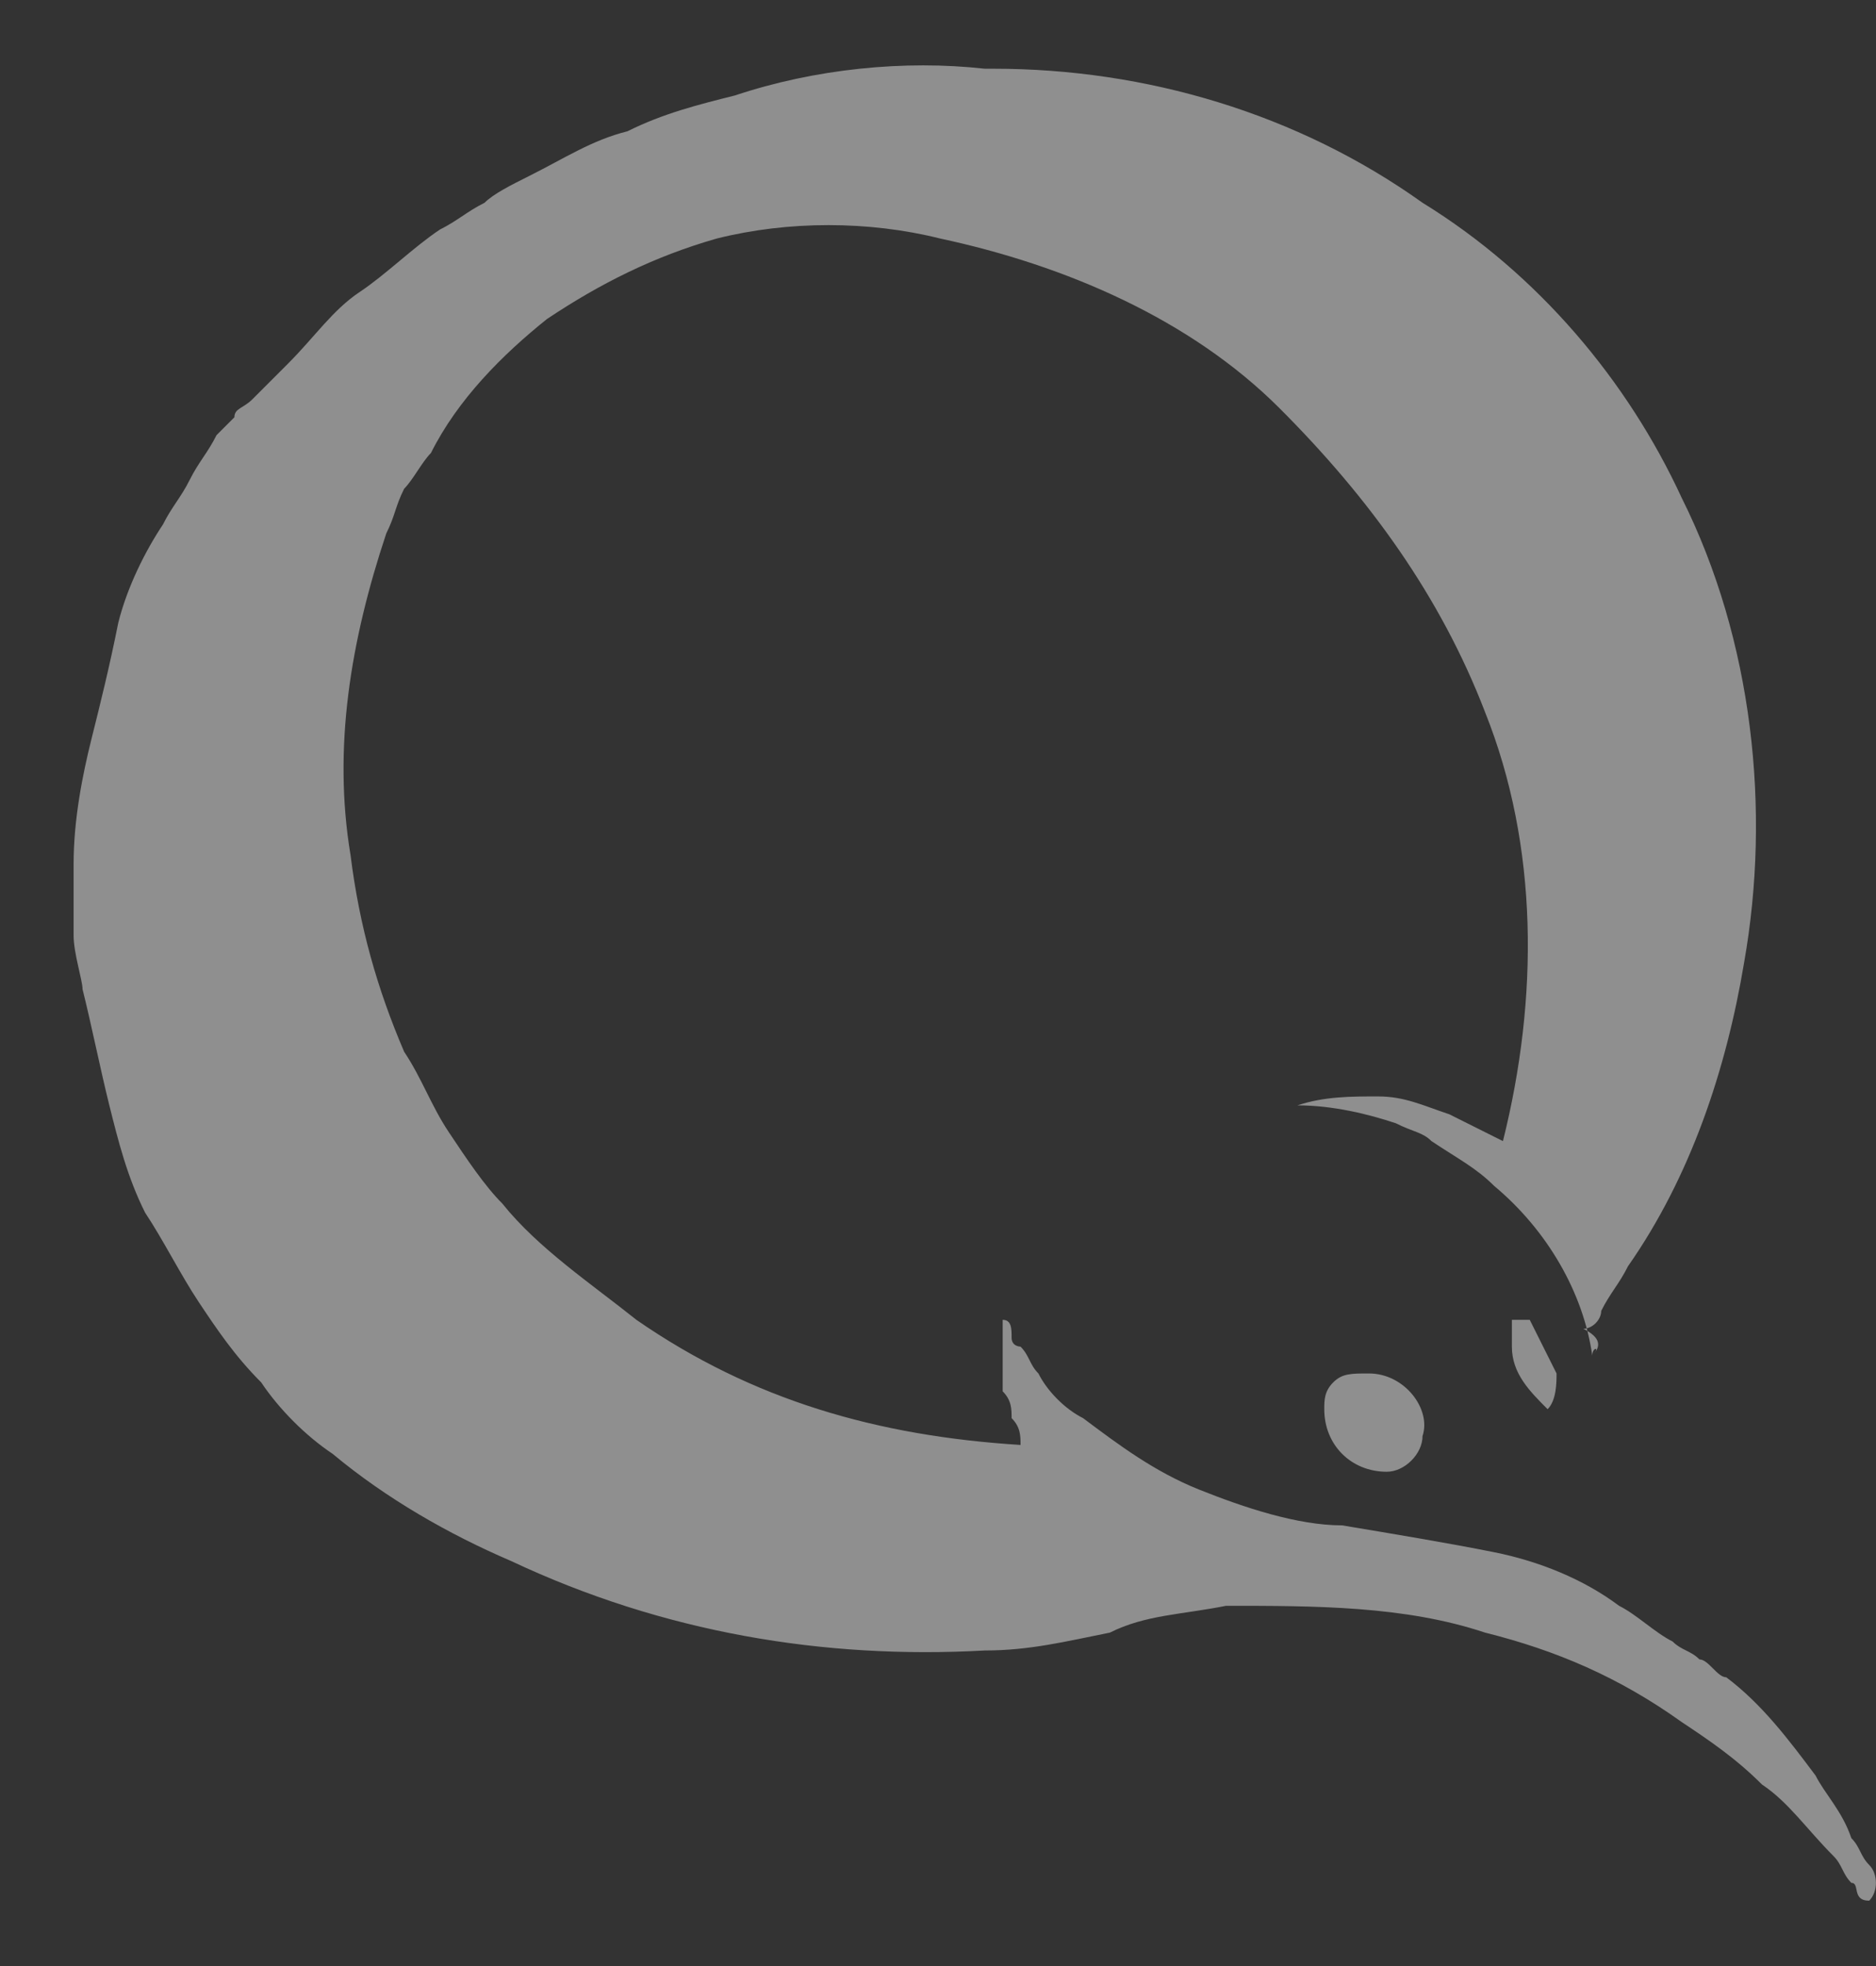<svg width="21" height="22" viewBox="0 0 21 22" fill="none" xmlns="http://www.w3.org/2000/svg">
<rect x="0" y="0" width="21" height="22" fill="#333333" stroke="none"/>
<path d="M17.824 15.169C17.724 14.469 17.324 13.769 16.724 13.269C16.524 13.069 16.324 12.969 16.024 12.769C15.924 12.669 15.824 12.669 15.624 12.569C15.324 12.469 14.924 12.369 14.524 12.369C14.824 12.269 15.124 12.269 15.424 12.269C15.724 12.269 15.924 12.369 16.224 12.469C16.424 12.569 16.624 12.669 16.824 12.769C17.224 11.169 17.224 9.469 16.624 7.969C16.124 6.669 15.324 5.569 14.324 4.569C13.324 3.569 11.924 2.969 10.524 2.669C9.724 2.469 8.824 2.469 8.024 2.669C7.324 2.869 6.724 3.169 6.124 3.569C5.624 3.969 5.124 4.469 4.824 5.069C4.724 5.169 4.624 5.369 4.524 5.469C4.424 5.669 4.424 5.769 4.324 5.969C3.924 7.169 3.724 8.369 3.924 9.569C4.024 10.369 4.224 11.069 4.524 11.769C4.724 12.069 4.824 12.369 5.024 12.669C5.224 12.969 5.424 13.269 5.624 13.469C6.024 13.969 6.624 14.369 7.124 14.769C8.424 15.669 9.824 16.069 11.424 16.169C11.424 16.069 11.424 15.969 11.324 15.869C11.324 15.769 11.324 15.669 11.224 15.569C11.224 15.269 11.224 15.069 11.224 14.769C11.324 14.769 11.324 14.869 11.324 14.969C11.324 15.069 11.424 15.069 11.424 15.069C11.524 15.169 11.524 15.269 11.624 15.369C11.724 15.569 11.924 15.769 12.124 15.869C12.524 16.169 12.924 16.469 13.424 16.669C13.924 16.869 14.524 17.069 15.024 17.069C15.624 17.169 16.224 17.269 16.724 17.369C17.224 17.469 17.724 17.669 18.124 17.969C18.324 18.069 18.524 18.269 18.724 18.369C18.824 18.469 18.924 18.469 19.024 18.569C19.124 18.569 19.224 18.769 19.324 18.769C19.724 19.069 20.024 19.469 20.324 19.869C20.424 20.069 20.624 20.269 20.724 20.569C20.824 20.669 20.824 20.769 20.924 20.869C21.024 20.969 21.024 21.169 20.924 21.269C20.724 21.269 20.824 21.069 20.724 21.069C20.624 20.969 20.624 20.869 20.524 20.769C20.224 20.469 20.024 20.169 19.724 19.969C19.424 19.669 19.124 19.469 18.824 19.269C18.124 18.769 17.424 18.469 16.624 18.269C15.724 17.969 14.724 17.969 13.724 17.969C13.224 18.069 12.824 18.069 12.424 18.269C11.924 18.369 11.524 18.469 11.024 18.469C9.224 18.569 7.424 18.269 5.724 17.469C5.024 17.169 4.324 16.769 3.724 16.269C3.424 16.069 3.124 15.769 2.924 15.469C2.624 15.169 2.424 14.869 2.224 14.569C2.024 14.269 1.824 13.869 1.624 13.569C1.424 13.169 1.324 12.769 1.224 12.369C1.124 11.969 1.024 11.469 0.924 11.069C0.924 10.969 0.824 10.669 0.824 10.469C0.824 10.469 0.824 10.469 0.824 10.369C0.824 10.169 0.824 9.969 0.824 9.669C0.824 9.169 0.924 8.669 1.024 8.269C1.124 7.869 1.224 7.469 1.324 6.969C1.424 6.569 1.624 6.169 1.824 5.869C1.924 5.669 2.024 5.569 2.124 5.369C2.224 5.169 2.324 5.069 2.424 4.869C2.524 4.769 2.524 4.769 2.624 4.669C2.624 4.569 2.724 4.569 2.824 4.469C2.924 4.369 2.924 4.369 3.024 4.269C3.124 4.169 3.124 4.169 3.224 4.069C3.524 3.769 3.724 3.469 4.024 3.269C4.324 3.069 4.624 2.769 4.924 2.569C5.124 2.469 5.224 2.369 5.424 2.269C5.524 2.169 5.724 2.069 5.924 1.969C6.324 1.769 6.624 1.569 7.024 1.469C7.424 1.269 7.824 1.169 8.224 1.069C9.124 0.769 10.124 0.669 11.024 0.769H11.124C12.824 0.769 14.524 1.269 15.924 2.269C17.224 3.069 18.224 4.269 18.824 5.569C19.624 7.169 19.824 9.069 19.524 10.769C19.324 11.969 18.924 13.169 18.224 14.169C18.124 14.369 18.024 14.469 17.924 14.669C17.924 14.769 17.824 14.869 17.724 14.869C17.924 14.969 17.924 15.069 17.824 15.169C17.924 15.069 17.824 15.069 17.824 15.169ZM17.324 15.769C17.124 15.569 16.924 15.369 16.924 15.069C16.924 14.969 16.924 14.869 16.924 14.769C17.024 14.769 17.124 14.769 17.124 14.769C17.224 14.969 17.324 15.169 17.424 15.369C17.424 15.469 17.424 15.669 17.324 15.769ZM15.324 15.369C15.724 15.369 16.024 15.769 15.924 16.069C15.924 16.269 15.724 16.469 15.524 16.469C15.124 16.469 14.824 16.169 14.824 15.769C14.824 15.669 14.824 15.569 14.924 15.469C15.024 15.369 15.124 15.369 15.324 15.369Z" fill="white" fill-opacity="0.45"/>
</svg>

